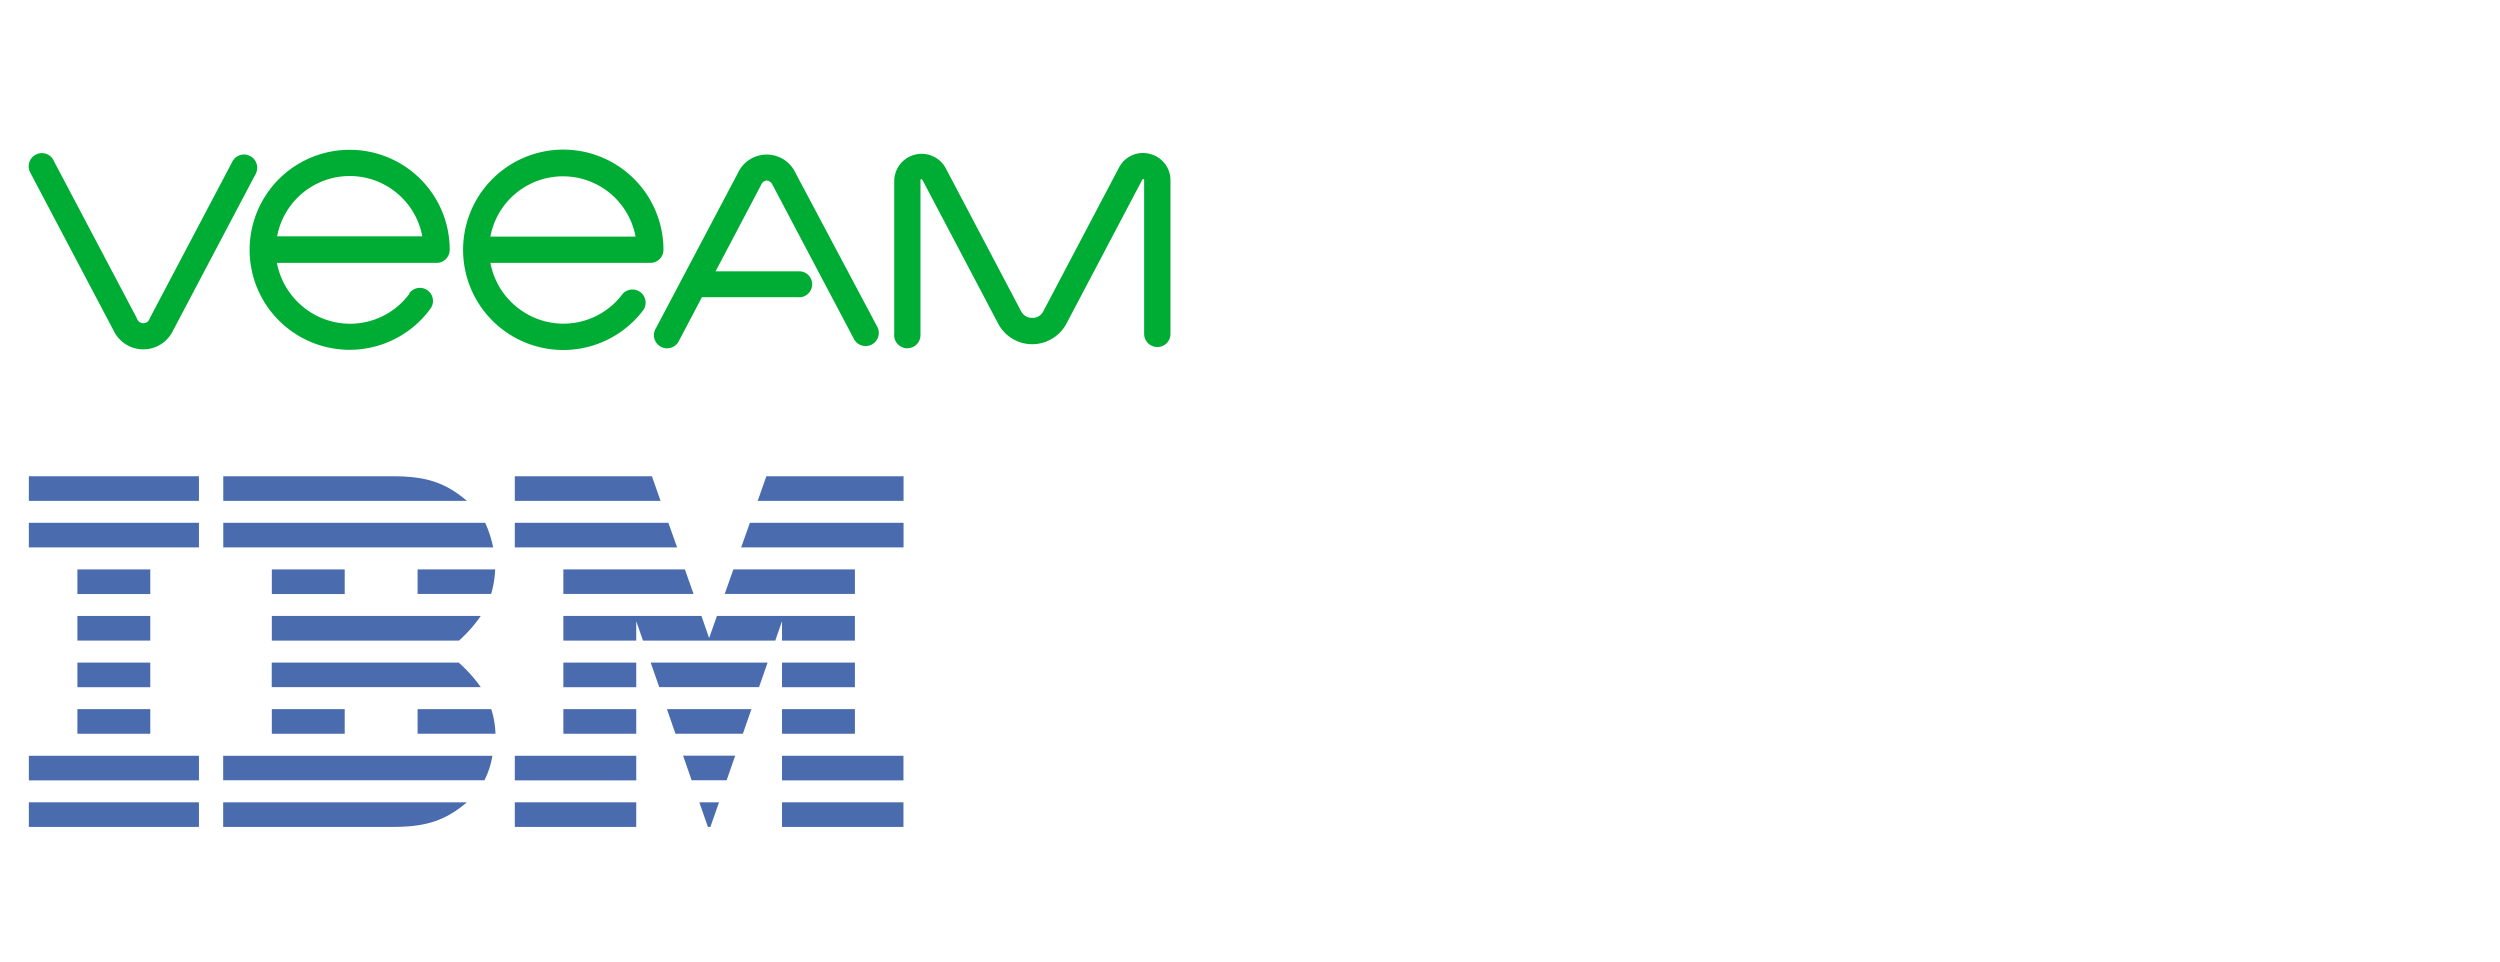 <svg viewBox="0 0 260 100" xmlns="http://www.w3.org/2000/svg"><g fill="#4b6baf"><path d="m23.21 78.6h28a8.78 8.78 0 0 1 -.83 2.55h-27.17z"/><path d="m23.22 54.37h27.24a12.18 12.18 0 0 1 .83 2.56h-28.07z"/><path d="m28.27 68.91h19.44a15.09 15.09 0 0 1 2.29 2.55h-21.74v-2.55z"/><path d="m43.43 76.31h8.1a9.26 9.26 0 0 0 -.44-2.56h-7.66z"/><path d="m28.27 66.62h19.47a14.69 14.69 0 0 0 2.26-2.56h-21.73z"/><path d="m43.43 59.22h8.07a10.62 10.62 0 0 1 -.42 2.55h-7.65z"/><path d="m23.21 83.44h25.35c-2.25 1.9-4.23 2.56-7.71 2.56h-17.64z"/><path d="m23.22 52.09h25.34c-2.25-1.91-4.23-2.56-7.71-2.56h-17.63z"/><path d="m3 49.53h17.69v2.56h-17.69z"/><path d="m3 54.37h17.69v2.56h-17.69z"/><path d="m3 78.6h17.69v2.56h-17.69z"/><path d="m8.05 73.75h7.58v2.56h-7.58z"/><path d="m8.05 68.91h7.58v2.56h-7.58z"/><path d="m8.05 64.06h7.58v2.56h-7.58z"/><path d="m8.05 59.22h7.58v2.56h-7.58z"/><path d="m28.27 73.75h7.58v2.56h-7.58z"/><path d="m28.27 59.22h7.58v2.56h-7.58z"/><path d="m70.25 76.31h7.01l.89-2.56h-8.79z"/><path d="m68.56 71.46h10.38l.89-2.55h-12.16z"/><path d="m3 83.44h17.69v2.56h-17.69z"/><path d="m73.62 86h.26l.9-2.56h-2.05z"/><path d="m58.59 73.75h7.58v2.56h-7.58z"/><path d="m58.59 68.91h7.58v2.56h-7.58z"/><path d="m53.54 83.44h12.63v2.56h-12.63z"/><path d="m53.54 78.6h12.63v2.56h-12.63z"/><path d="m71.93 81.15h3.64l.89-2.56h-5.42z"/><path d="m81.33 73.75h7.58v2.56h-7.58z"/><path d="m81.33 68.91h7.58v2.56h-7.58z"/><path d="m81.33 83.44h12.63v2.56h-12.63z"/><path d="m81.33 78.6h12.63v2.56h-12.63z"/><path d="m71.23 59.22h-12.64v2.55h13.54z"/><path d="m74.56 64.06-.81 2.3-.8-2.3h-14.36v2.56h7.58v-2.01l.7 2.01h13.76l.7-2.01v.01 2h7.58v-2.56z"/><path d="m67.8 49.53h-14.26v2.56h15.16z"/><path d="m69.51 54.37h-15.97v2.56h16.88z"/><path d="m76.27 59.22h12.64v2.55h-13.54z"/><path d="m79.7 49.53h14.27v2.56h-15.17z"/><path d="m77.99 54.37h15.98v2.56h-16.89z"/></g><path d="m119.56 16a2.8 2.8 0 0 0 -3.19 1.44l-7.87 14.94a1.24 1.24 0 0 1 -1.15.68 1.27 1.27 0 0 1 -1.15-.68l-7.85-14.9a2.85 2.85 0 0 0 -5.35 1.32v15.89a1.37 1.37 0 1 0 2.73.11v-16c0-.06 0-.15.07-.17s.11.08.15.11l7.85 14.9a4 4 0 0 0 5.43 1.69 4.05 4.05 0 0 0 1.69-1.69l7.85-14.9a.14.14 0 0 1 .15-.11c.09 0 .07.11.07.17v15.87a1.38 1.38 0 0 0 1.33 1.42 1.36 1.36 0 0 0 1.41-1.31v-16a2.82 2.82 0 0 0 -2.17-2.78z" fill="#00ad34"/><path d="m26 16.22a1.36 1.36 0 0 0 -1.83.58l-8.6 16.31a.69.69 0 0 1 -1.33 0l-8.61-16.31a1.37 1.37 0 1 0 -2.53 1.05l.11.22 8.61 16.32a3.42 3.42 0 0 0 6.17 0l8.61-16.32a1.38 1.38 0 0 0 -.6-1.85z" fill="#00ad34"/><path d="m36.37 15.58a10.4 10.4 0 1 0 8.34 16.6 1.36 1.36 0 1 0 -2.08-1.76.35.35 0 0 0 -.05.08v.05a7.67 7.67 0 0 1 -10.78 1.58 7.76 7.76 0 0 1 -3-4.79h16.61a1.36 1.36 0 0 0 1.36-1.34 10.39 10.39 0 0 0 -10.4-10.42zm-7.55 9a7.68 7.68 0 0 1 15.1 0z" fill="#00ad34"/><path d="m69 26a10.42 10.42 0 1 0 -2.06 6.2 1.37 1.37 0 0 0 -2.19-1.63 7.67 7.67 0 0 1 -10.75 1.56 7.76 7.76 0 0 1 -3-4.79h16.61a1.36 1.36 0 0 0 1.39-1.34zm-18-1.39a7.68 7.68 0 0 1 15.1 0z" fill="#00ad34"/><path d="m82.74 18a3.3 3.3 0 0 0 -6 0l-8.5 16.09a1.37 1.37 0 1 0 2.38 1.34l2.38-4.52h10a1.35 1.35 0 1 0 0-2.69h-8.58l4.74-9a.71.71 0 0 1 .59-.45.73.73 0 0 1 .59.45l8.5 16.09a1.37 1.37 0 0 0 2.42-1.28z" fill="#00ad34"/></svg>